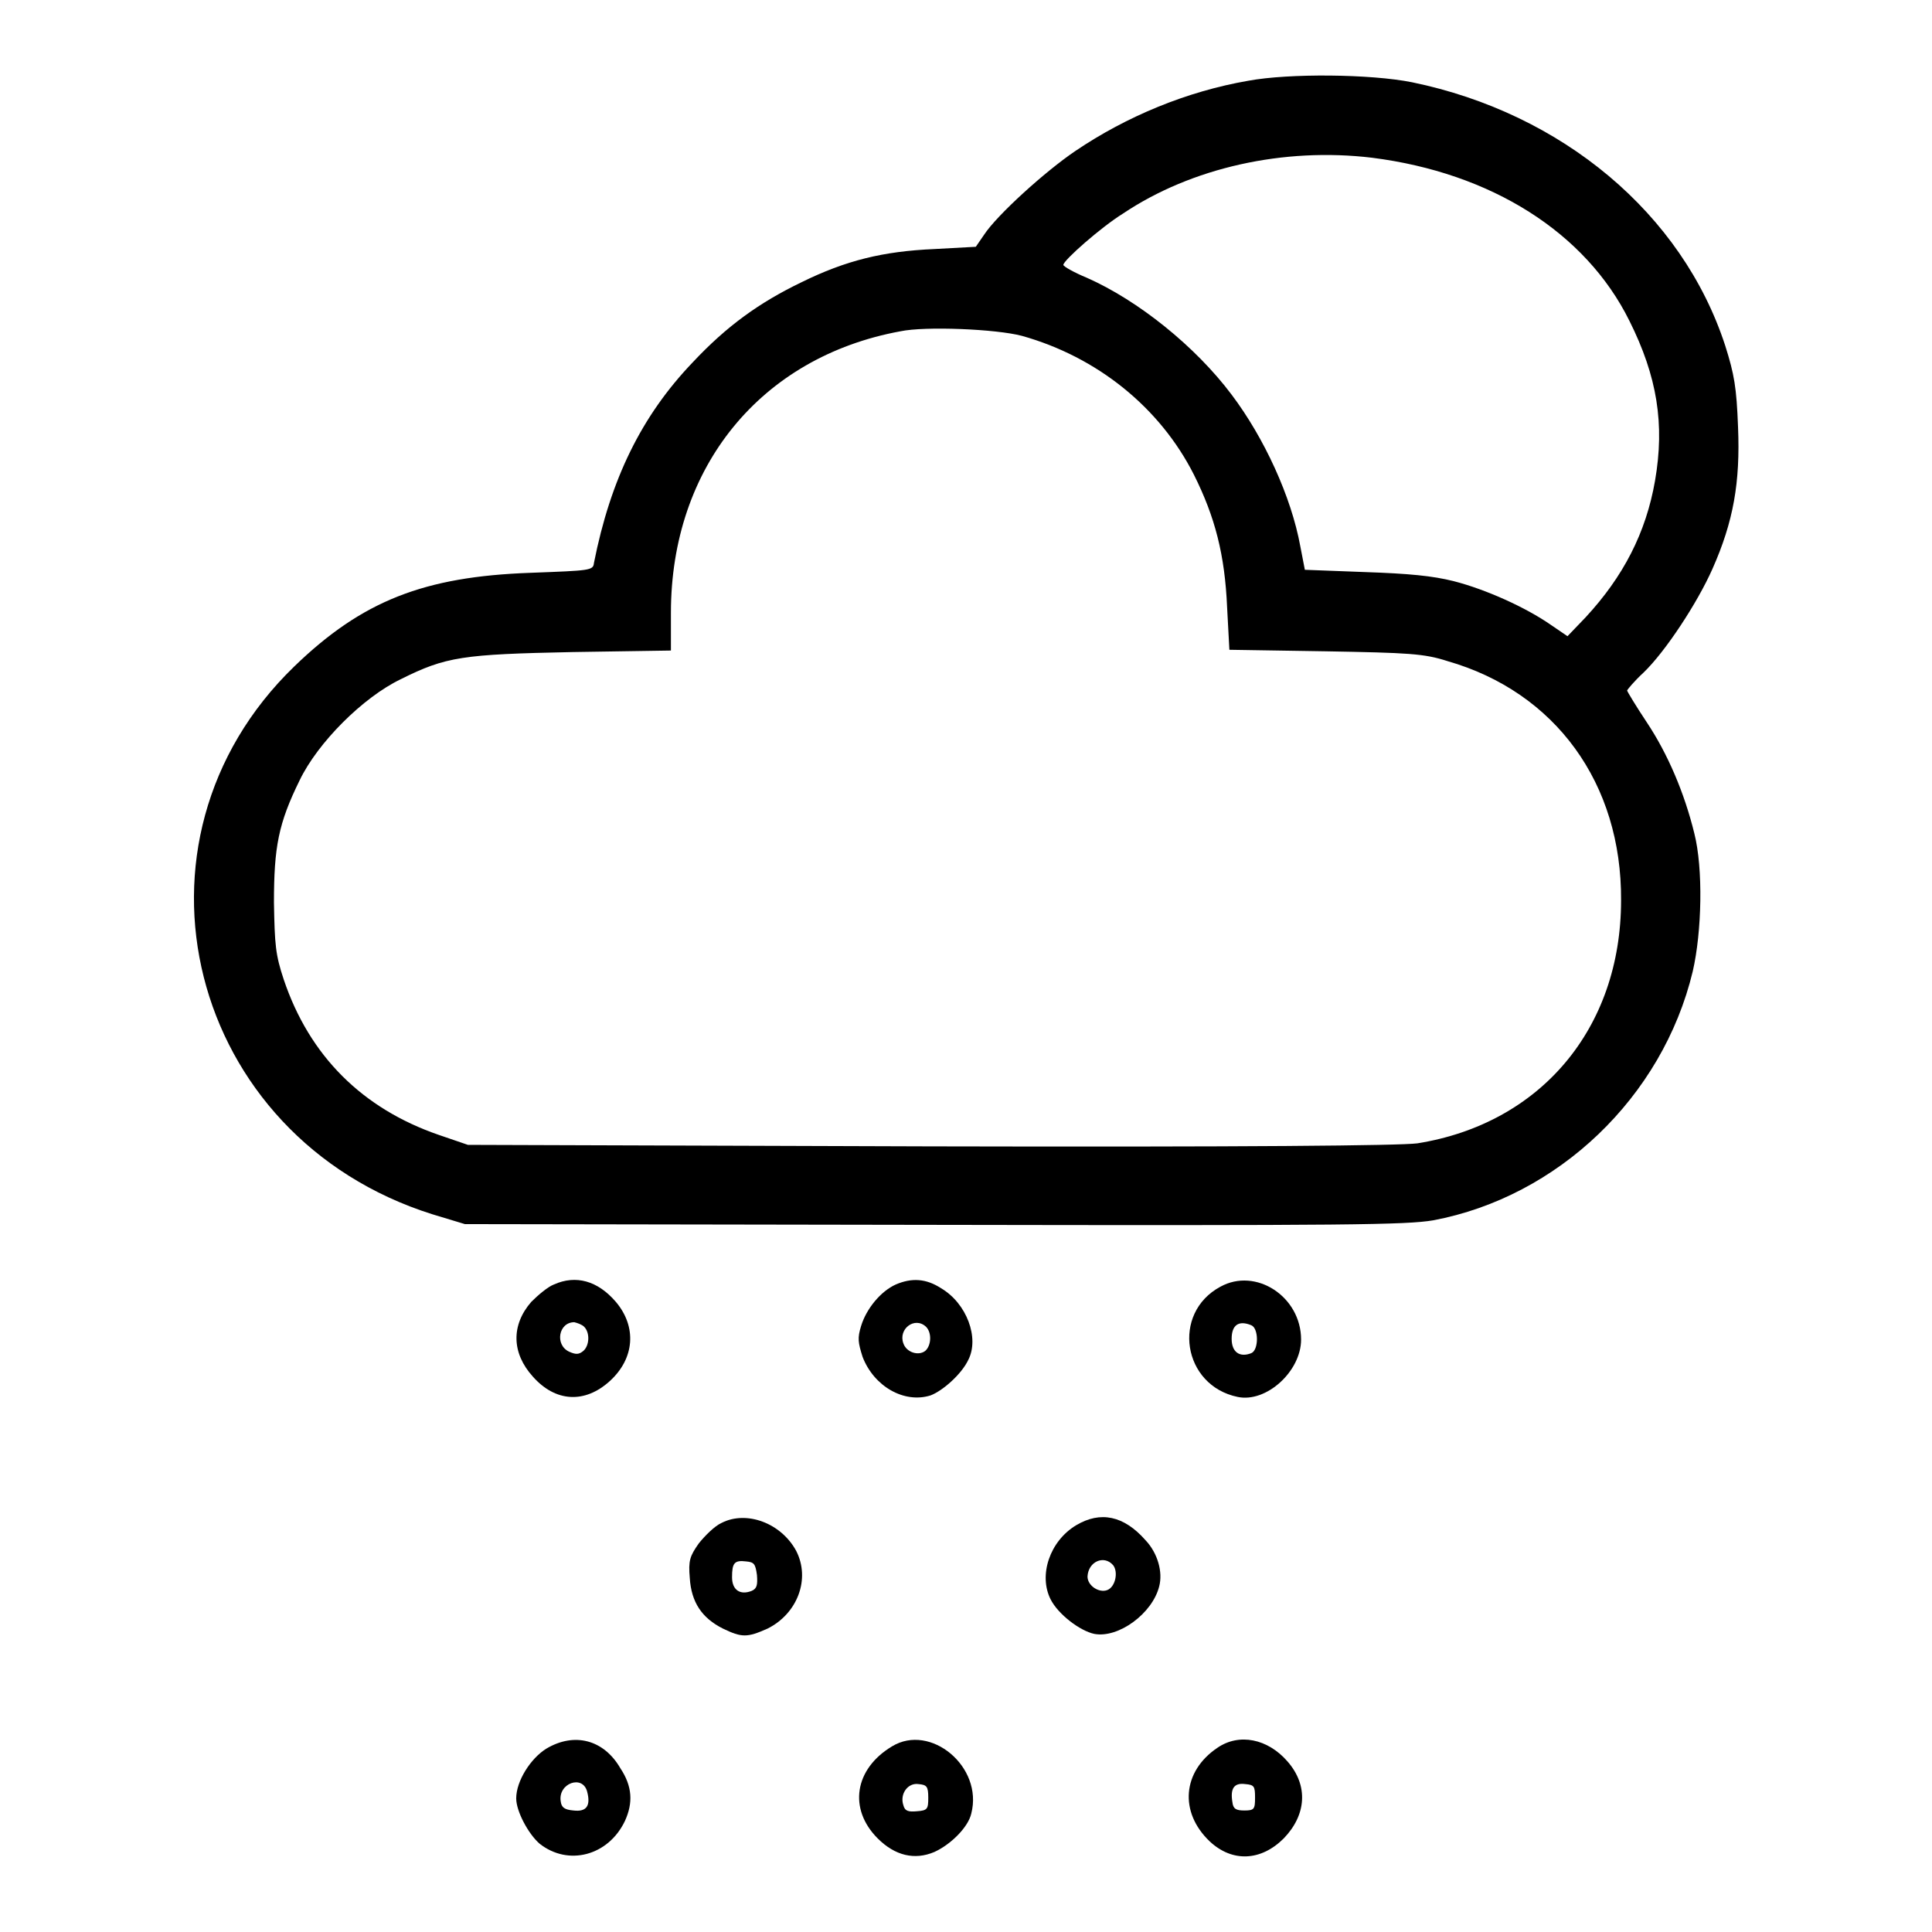 <?xml version="1.0" encoding="utf-8"?>
<!-- Svg Vector Icons : http://www.onlinewebfonts.com/icon -->
<!DOCTYPE svg PUBLIC "-//W3C//DTD SVG 1.1//EN" "http://www.w3.org/Graphics/SVG/1.1/DTD/svg11.dtd">
<svg version="1.1" xmlns="http://www.w3.org/2000/svg" xmlns:xlink="http://www.w3.org/1999/xlink" x="0px" y="0px" viewBox="0 0 256 256" enable-background="new 0 0 256 256" xml:space="preserve">
<g><g><g><path fill="#000000" d="M165.4,10.7c-8.1,1.4-16.1,4.7-22.9,9.3c-4,2.7-10.4,8.5-12.1,11.1l-1.1,1.6l-5.5,0.3c-6.8,0.3-11.7,1.5-17.6,4.4c-5.6,2.7-9.9,5.8-14.4,10.6c-6.8,7.1-10.9,15.5-13.1,26.6c-0.1,1-0.5,1-8.4,1.3c-14.1,0.5-22.3,3.7-31.3,12.4c-24,23.2-14.1,62.4,18.3,72.6l4.3,1.3l62.1,0.1c55.3,0.1,62.6,0,66.2-0.6c16.5-3.1,30.4-16.3,34.4-33c1.2-5.2,1.4-13.6,0.2-18.3c-1.3-5.3-3.5-10.5-6.3-14.7c-1.4-2.1-2.6-4.1-2.6-4.2s1-1.3,2.2-2.4c2.9-2.8,7.1-9.2,9.1-13.7c2.8-6.3,3.7-11.5,3.4-18.8c-0.2-5.3-0.5-7-1.7-10.8C222.9,28.3,207,15,187.1,10.9C181.6,9.8,170.8,9.7,165.4,10.7z M181.8,20.9c15.8,2,28.3,9.9,34.1,21.6c3.7,7.4,4.7,13.7,3.4,21.2c-1.2,6.9-4.2,12.7-9.2,18.1l-2.4,2.5l-2.2-1.5c-3.3-2.3-8.6-4.7-12.9-5.8c-2.8-0.7-5.9-1-11.8-1.2l-7.9-0.3l-0.6-3.1c-1.2-6.6-4.8-14.4-9.1-20.1c-4.8-6.4-12.4-12.5-19.2-15.5c-1.7-0.7-3.1-1.5-3.1-1.7c0-0.6,5-5,7.9-6.8C157.9,22.2,170.1,19.5,181.8,20.9z M135.4,44.5c10,2.8,18.3,9.5,22.8,18.4c2.8,5.6,4.1,10.6,4.4,17.6l0.3,5.6l12.7,0.2c11.1,0.2,13.1,0.3,16.2,1.3c14.3,4.1,23.1,16.2,23,31.7c0,17-10.7,29.6-27,32.2c-2.3,0.3-22.5,0.5-64.6,0.4L62,151.7l-3.8-1.3c-10.2-3.5-17.2-10.5-20.6-20.6c-1.1-3.3-1.2-4.6-1.3-10.2c0-7.4,0.6-10.5,3.4-16.2c2.4-5,8.4-11,13.4-13.4c6-3,8.2-3.3,22.8-3.6l13-0.2v-5c0-19.3,11.9-33.9,30.4-37.3C122.6,43.2,132,43.6,135.4,44.5z"/><path fill="#000000" d="M73.4,170.2c-0.8,0.3-2.1,1.4-3,2.3c-2.7,3.1-2.6,6.8,0.2,9.9c3,3.4,6.9,3.6,10.2,0.6c3.3-3,3.6-7.2,0.8-10.5C79.2,169.7,76.3,168.9,73.4,170.2z M77.4,175.8c0.8,0.8,0.7,2.5-0.1,3.2c-0.6,0.5-1,0.5-1.9,0.1c-1.9-0.9-1.4-3.9,0.7-3.9C76.5,175.3,77.1,175.5,77.4,175.8z"/><path fill="#000000" d="M118.7,170.2c-2,0.9-3.9,3.2-4.6,5.5c-0.5,1.6-0.4,2.2,0.2,4.1c1.5,3.9,5.5,6.2,9,5.1c1.6-0.6,4.1-2.8,5-4.7c1.5-2.9-0.2-7.5-3.6-9.5C122.7,169.4,120.8,169.3,118.7,170.2z M122.7,175.8c0.8,0.8,0.7,2.5-0.1,3.2c-0.9,0.7-2.5,0.2-2.9-1C119,176.1,121.2,174.4,122.7,175.8z"/><path fill="#000000" d="M161.7,170.5c-6.5,3.5-5,13.1,2.3,14.6c3.8,0.8,8.4-3.4,8.4-7.6C172.4,171.8,166.4,167.9,161.7,170.5z M165.8,175.6c1,0.4,1,3.3,0,3.7c-1.5,0.6-2.6-0.1-2.6-1.9C163.2,175.6,164.1,174.9,165.8,175.6z"/><path fill="#000000" d="M95.6,201.8c-0.9,0.4-2.2,1.7-3,2.7c-1.2,1.7-1.4,2.3-1.2,4.6c0.2,3.2,1.6,5.3,4.4,6.7c2.5,1.2,3.2,1.2,5.9,0c4-2,5.7-6.6,3.8-10.3C103.5,201.8,98.9,200.1,95.6,201.8z M100.3,208.7c0.1,1.3,0,1.8-0.7,2.1c-1.5,0.6-2.6-0.1-2.6-1.8c0-1.9,0.3-2.3,1.9-2.1C99.9,207,100.1,207.2,100.3,208.7z"/><path fill="#000000" d="M142.6,202.1c-3.5,2.1-5,6.6-3.4,9.8c1,2,3.9,4.2,5.8,4.6c3.2,0.6,7.7-2.7,8.6-6.3c0.5-1.9-0.2-4.4-1.8-6.1C148.9,200.8,145.8,200.2,142.6,202.1z M147.5,207.4c0.7,0.9,0.3,2.9-0.8,3.3c-1.1,0.4-2.6-0.6-2.6-1.8C144.2,206.9,146.3,206,147.5,207.4z"/><path fill="#000000" d="M72.4,231.7c-2.1,1.3-4,4.3-4,6.6c0,1.7,1.6,4.7,3.1,6c3.8,3,9.1,1.6,11.3-3c1.1-2.4,1-4.6-0.6-7C80,230.5,76.1,229.5,72.4,231.7z M77.8,237.4c0.5,1.9-0.1,2.7-1.8,2.5c-1.2-0.1-1.6-0.4-1.7-1.2C73.9,236.3,77.2,235.1,77.8,237.4z"/><path fill="#000000" d="M118.2,231.4c-5,3-5.8,8.3-1.9,12.2c2.3,2.3,4.9,2.9,7.5,1.8c2.2-1,4.5-3.3,4.9-5.1C130.3,234.1,123.3,228.3,118.2,231.4z M123,238.2c0,1.5-0.1,1.7-1.5,1.8c-1.1,0.1-1.6,0-1.8-0.8c-0.5-1.5,0.6-3,2-2.8C122.8,236.5,123,236.7,123,238.2z"/><path fill="#000000" d="M161.3,231.6c-4.6,3.1-5.1,8.5-1,12.4c3,2.8,6.8,2.6,9.8-0.4c3-3.1,3.3-7,0.5-10.2C168,230.4,164.2,229.6,161.3,231.6z M166.3,238.2c0,1.5-0.1,1.7-1.4,1.7c-1.1,0-1.5-0.2-1.6-1.1c-0.3-1.8,0.2-2.6,1.7-2.4C166.2,236.5,166.3,236.7,166.3,238.2z"/></g></g></g>
</svg>